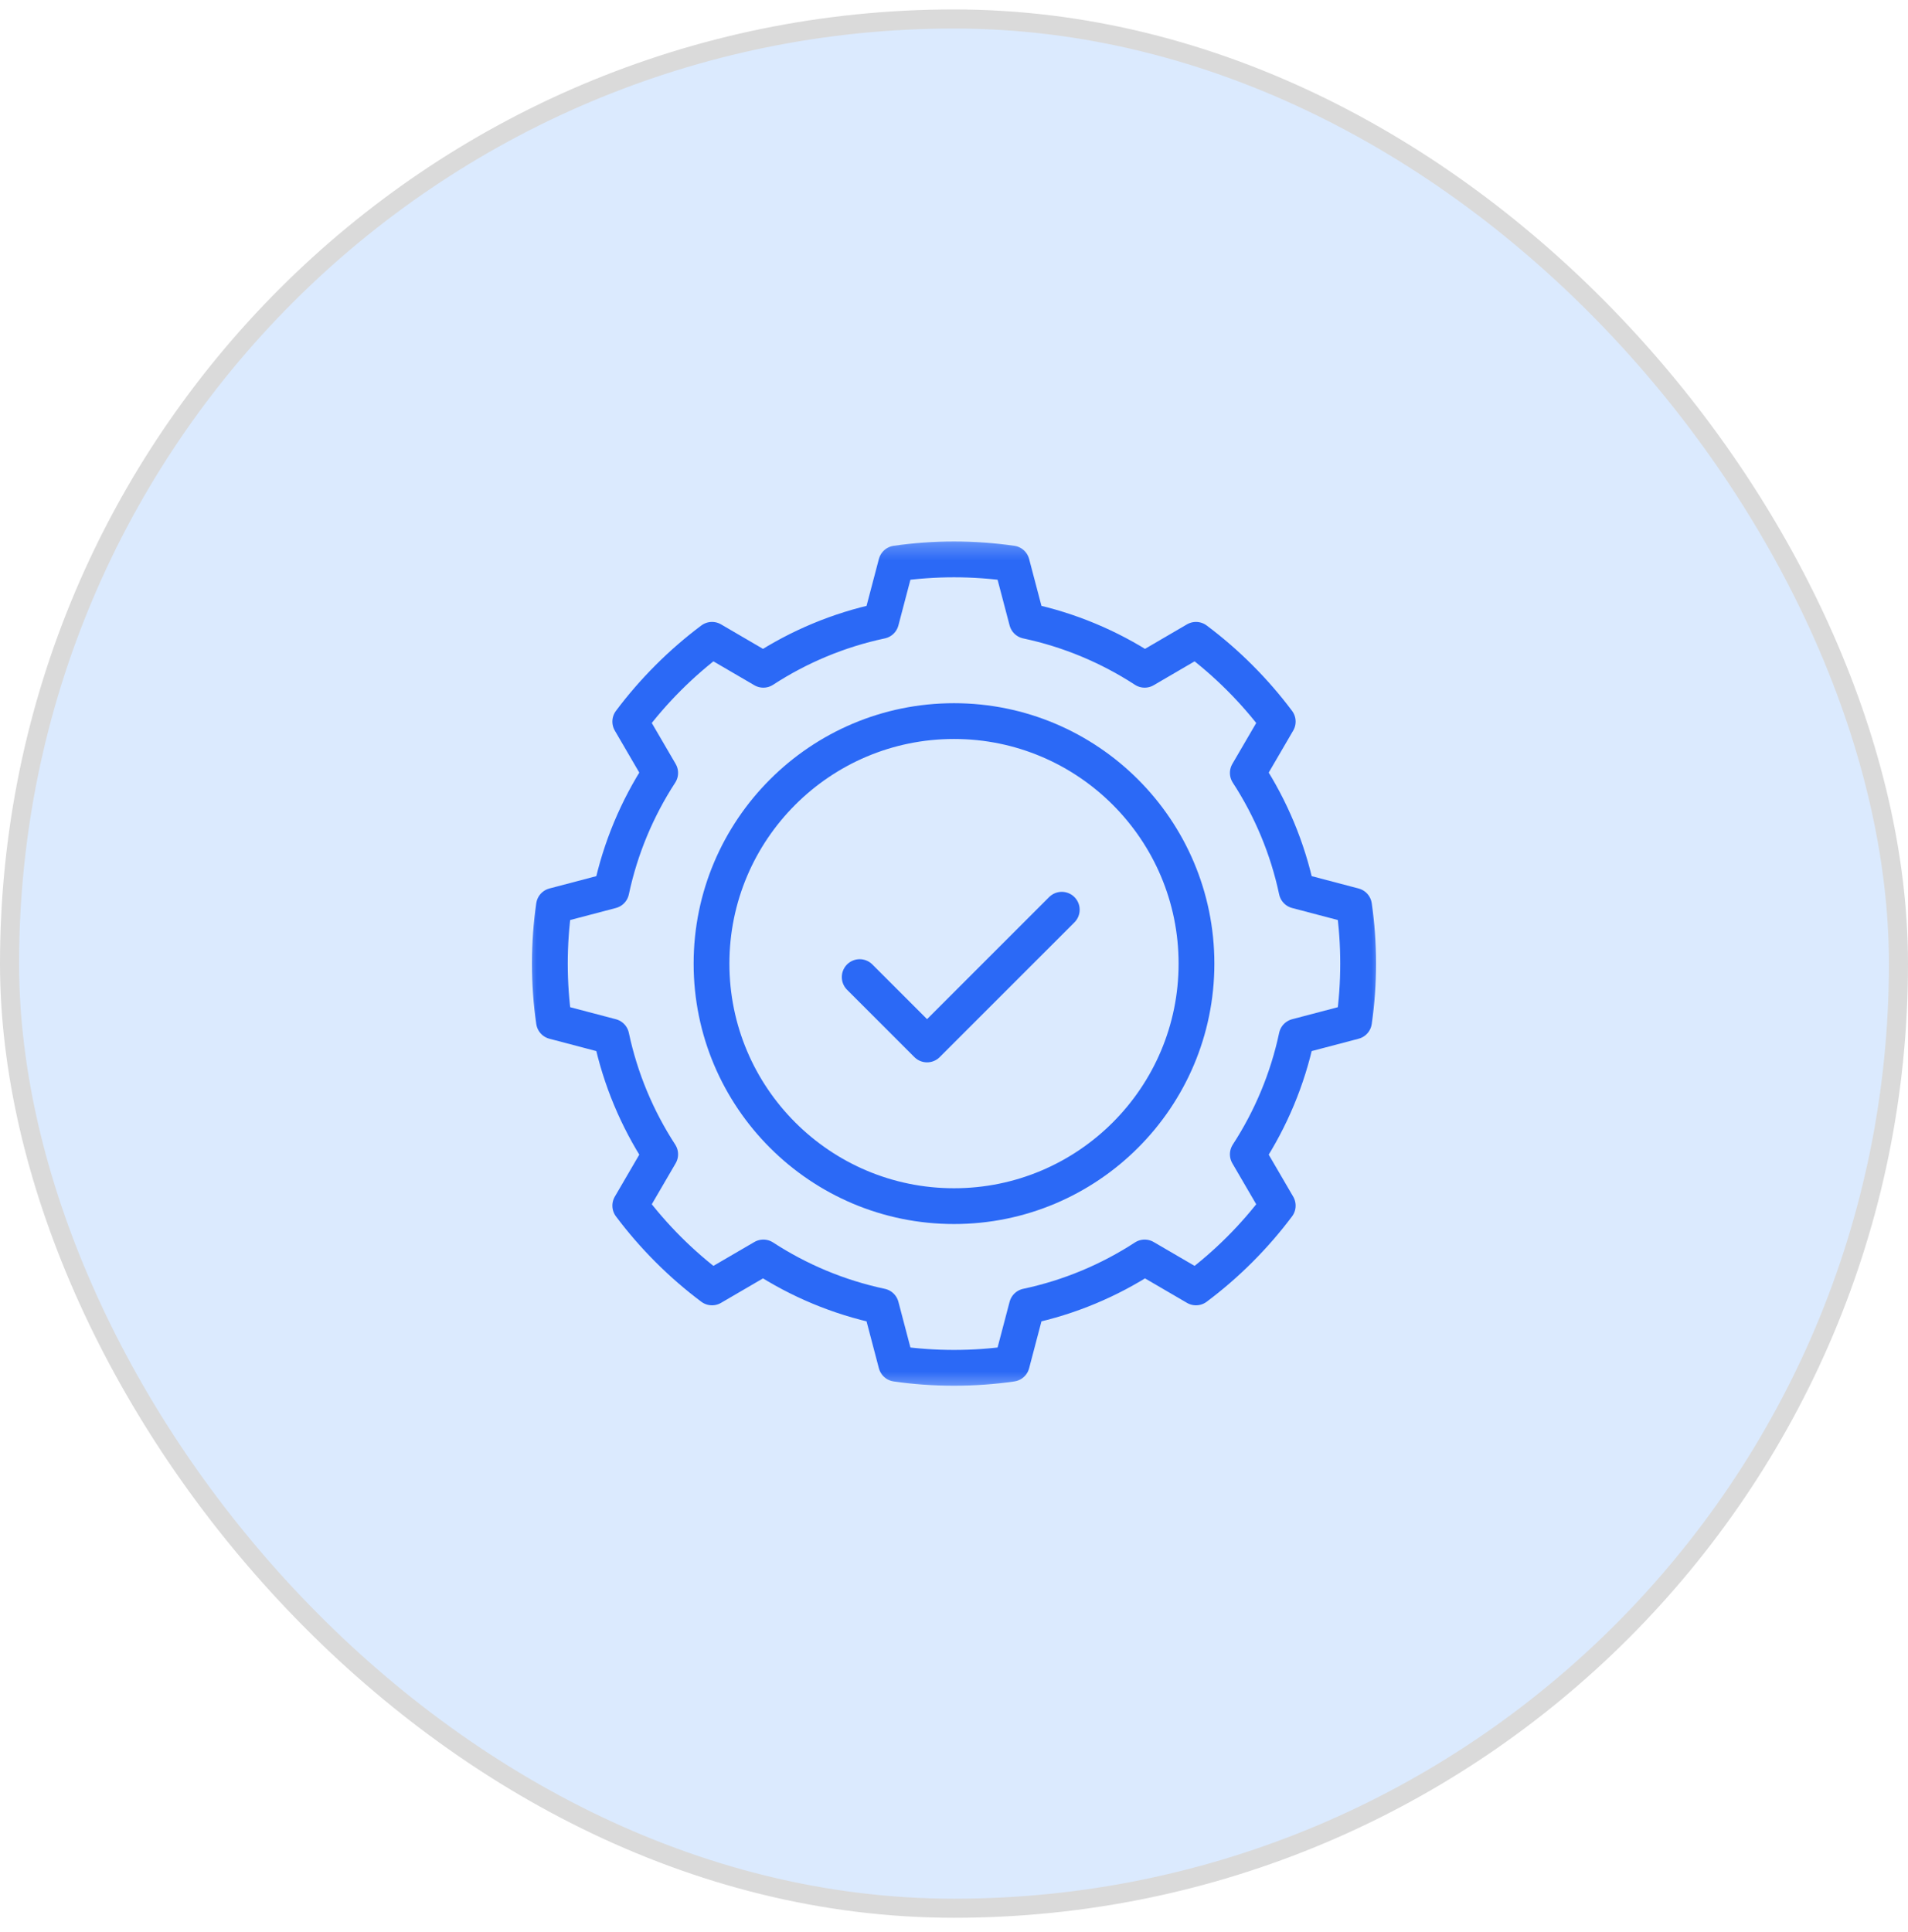 <svg width="80" height="81" viewBox="0 0 80 81" fill="none" xmlns="http://www.w3.org/2000/svg">
<rect x="0.4" y="0.796" width="79.2" height="79.2" rx="39.6" fill="#DBEAFE"/>
<rect x="0.4" y="0.796" width="79.2" height="79.2" rx="39.6" stroke="#DADADA" stroke-width="0.8"/>
<g clip-path="url(#clip0_1_204)">
<path d="M36.046 40.961L38.87 43.785L44.519 38.137" stroke="#2B69F6" stroke-width="1.5" stroke-miterlimit="10" stroke-linecap="round" stroke-linejoin="round"/>
<mask id="mask0_1_204" style="mask-type:luminance" maskUnits="userSpaceOnUse" x="22" y="22" width="36" height="37">
<path d="M22 22.396H58V58.396H22V22.396Z" fill="white"/>
</mask>
<g mask="url(#mask0_1_204)">
<path d="M40 30.229C45.611 30.229 50.167 34.785 50.167 40.396C50.167 46.008 45.611 50.563 40 50.563C34.389 50.563 29.833 46.008 29.833 40.396C29.833 34.785 34.389 30.229 40 30.229Z" stroke="#2B69F6" stroke-width="1.5" stroke-miterlimit="10" stroke-linecap="round" stroke-linejoin="round"/>
<path d="M36.943 26.029L37.576 23.623C38.368 23.51 39.177 23.451 40 23.451C40.823 23.451 41.632 23.51 42.424 23.623L43.057 26.029C44.843 26.408 46.511 27.113 47.994 28.078L50.146 26.822C50.786 27.301 51.4 27.832 51.982 28.414C52.564 28.996 53.095 29.61 53.574 30.25L52.319 32.402C53.283 33.885 53.988 35.553 54.367 37.339L56.773 37.972C56.887 38.764 56.945 39.573 56.945 40.396C56.945 41.219 56.887 42.029 56.773 42.82L54.367 43.453C53.988 45.24 53.283 46.907 52.319 48.39L53.574 50.543C53.095 51.182 52.564 51.796 51.982 52.378C51.4 52.96 50.786 53.491 50.146 53.97L47.994 52.715C46.511 53.68 44.843 54.384 43.057 54.763L42.424 57.169C41.632 57.283 40.823 57.341 40 57.341C39.177 57.341 38.368 57.283 37.576 57.169L36.943 54.763C35.157 54.384 33.489 53.68 32.006 52.715L29.854 53.97C29.214 53.491 28.6 52.96 28.018 52.378C27.436 51.796 26.905 51.182 26.426 50.543L27.681 48.39C26.717 46.907 26.012 45.24 25.633 43.453L23.227 42.82C23.113 42.029 23.055 41.219 23.055 40.396C23.055 39.573 23.113 38.764 23.227 37.972L25.633 37.339C26.012 35.552 26.717 33.885 27.681 32.402L26.426 30.25C26.905 29.61 27.436 28.996 28.018 28.414C28.6 27.832 29.214 27.301 29.854 26.822L32.006 28.078C33.489 27.113 35.157 26.408 36.943 26.029Z" stroke="#2B69F6" stroke-width="1.5" stroke-miterlimit="10" stroke-linecap="round" stroke-linejoin="round"/>
</g>
</g>
<defs>
<clipPath id="clip0_1_204">
<rect width="36" height="36" fill="white" transform="translate(22 22.396)"/>
</clipPath>
</defs>
</svg>
